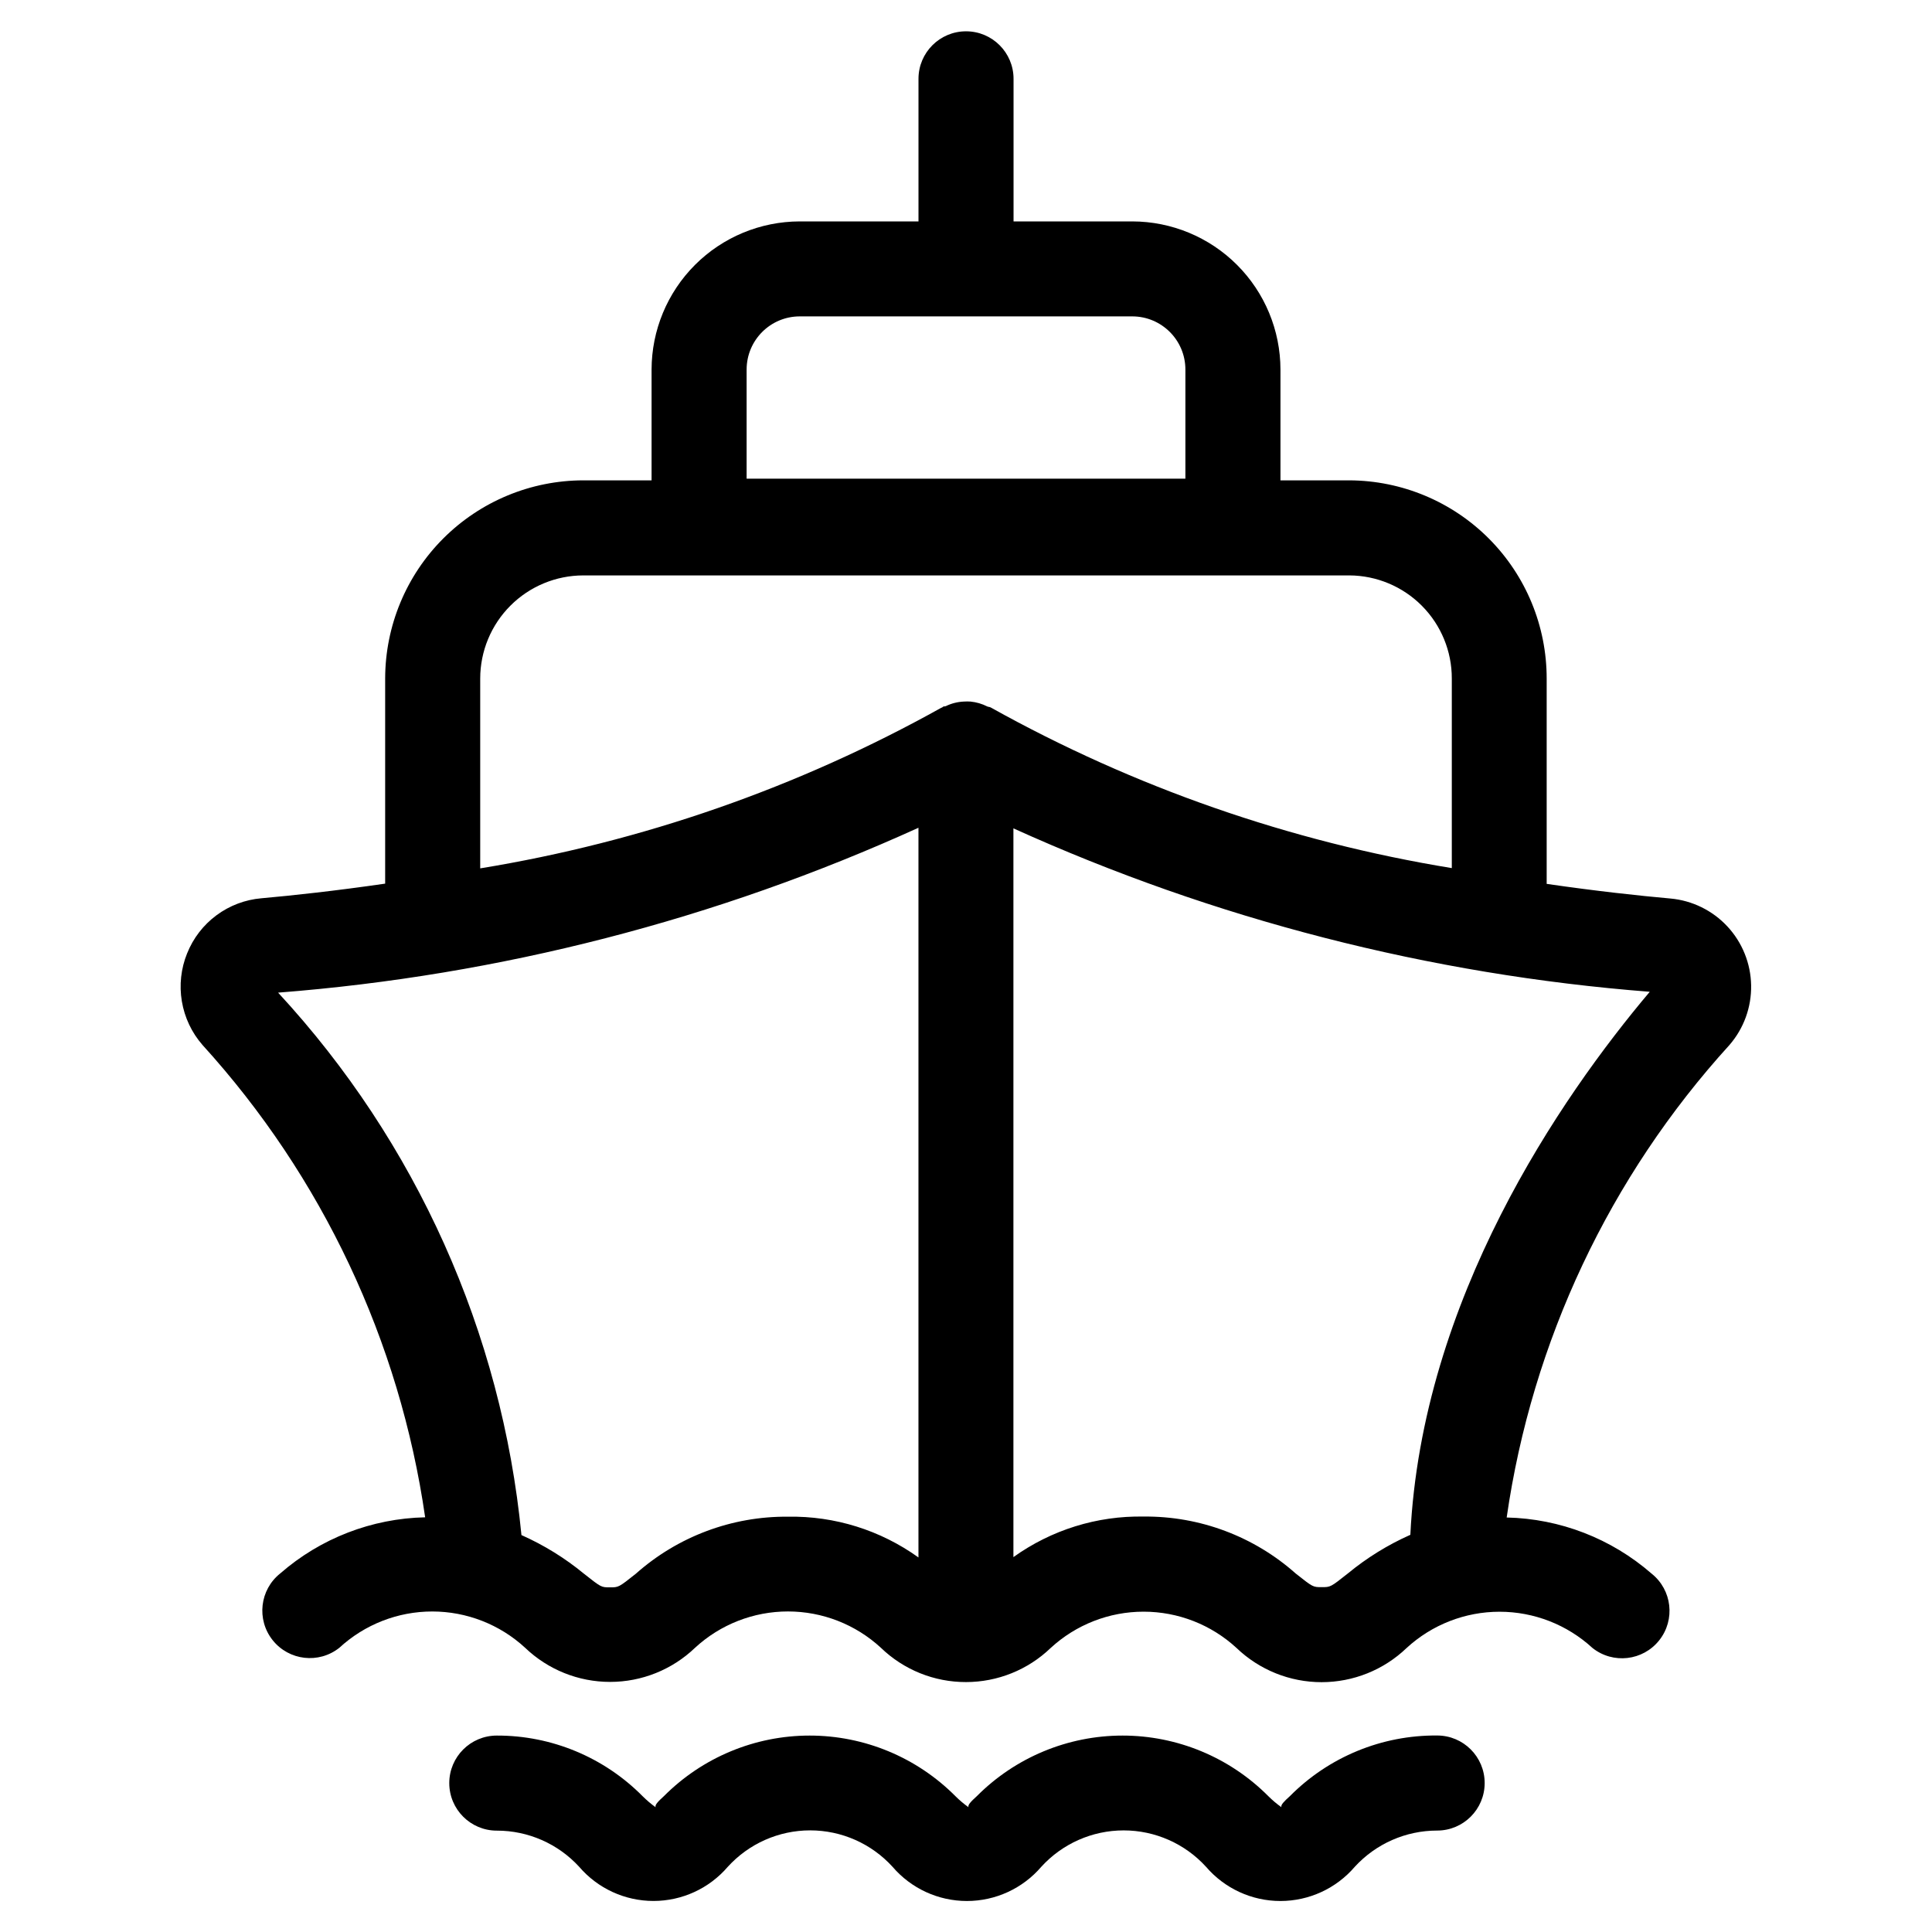 <?xml version="1.0" encoding="UTF-8"?>
<!-- Uploaded to: ICON Repo, www.svgrepo.com, Generator: ICON Repo Mixer Tools -->
<svg fill="#000000" width="800px" height="800px" version="1.1" viewBox="144 144 512 512" xmlns="http://www.w3.org/2000/svg">
 <g>
  <path d="m485.83 620c-1.496 1.344-2.469 2.316-2.25 2.922-1.234-0.875-2.391-1.852-3.461-2.922-10.227-10.277-24.129-16.055-38.625-16.055-14.5 0-28.398 5.777-38.625 16.055-1.477 1.344-2.453 2.316-2.215 2.922h-0.004c-1.23-0.875-2.391-1.852-3.457-2.922-10.23-10.277-24.129-16.055-38.625-16.055-14.5 0-28.398 5.777-38.629 16.055-1.477 1.344-2.453 2.316-2.199 2.938-1.227-0.887-2.383-1.867-3.457-2.938-10.207-10.309-24.121-16.094-38.625-16.055-6.957 0-12.598 5.637-12.598 12.594 0 6.957 5.641 12.598 12.598 12.598 8.297-0.012 16.223 3.469 21.828 9.586 4.93 5.746 12.121 9.051 19.691 9.051 7.57 0 14.762-3.305 19.691-9.051 5.594-6.148 13.52-9.656 21.832-9.656s16.238 3.508 21.832 9.656c4.934 5.754 12.129 9.062 19.707 9.062 7.578 0 14.773-3.309 19.707-9.062 5.594-6.144 13.52-9.648 21.832-9.648s16.238 3.504 21.832 9.648c4.934 5.754 12.129 9.062 19.707 9.062 7.578 0 14.773-3.309 19.707-9.062 5.609-6.121 13.531-9.605 21.832-9.605 6.957 0 12.594-5.637 12.594-12.594s-5.637-12.598-12.594-12.598c-14.645-0.121-28.719 5.672-39.027 16.074z"/>
  <path d="m193.59 396.64c-1.633 4.027-2.117 8.43-1.398 12.715 0.719 4.289 2.609 8.293 5.465 11.566 31.73 34.898 52.285 78.496 59.012 125.18-14.141 0.305-27.73 5.562-38.391 14.863-5.445 4.324-6.352 12.238-2.031 17.684 4.324 5.445 12.238 6.356 17.684 2.031 6.707-6.184 15.496-9.621 24.621-9.621 9.121 0 17.914 3.438 24.617 9.621 6.059 5.805 14.125 9.043 22.512 9.043 8.391 0 16.453-3.238 22.512-9.043 6.707-6.191 15.5-9.629 24.629-9.629s17.922 3.438 24.629 9.629c6.051 5.848 14.141 9.105 22.555 9.086 8.363-0.004 16.402-3.238 22.434-9.035 6.711-6.188 15.504-9.621 24.629-9.621 9.129 0 17.918 3.434 24.629 9.621 6.062 5.816 14.137 9.062 22.535 9.062 8.402 0 16.477-3.246 22.539-9.062 6.715-6.176 15.504-9.605 24.629-9.605 9.121 0 17.91 3.43 24.625 9.605 5.445 4.324 13.363 3.414 17.684-2.031 4.324-5.445 3.414-13.359-2.031-17.684-10.664-9.293-24.25-14.551-38.391-14.863 6.723-46.699 27.281-90.312 59.031-125.21 3.801-4.383 5.852-10.012 5.75-15.812-0.098-5.797-2.336-11.355-6.281-15.605-3.949-4.246-9.328-6.887-15.105-7.41-8.262-0.738-19.598-1.965-32.797-3.879v-54.41c0.008-13.895-5.488-27.223-15.285-37.066-9.801-9.848-23.102-15.406-36.992-15.465h-18.273v-29.355c-0.012-10.41-4.152-20.391-11.516-27.75-7.359-7.359-17.34-11.5-27.746-11.516h-31.473v-37.785c0-6.957-5.641-12.594-12.594-12.594-6.957 0-12.598 5.637-12.598 12.594v37.785h-31.469c-10.41 0.016-20.391 4.156-27.75 11.516s-11.5 17.34-11.516 27.75v29.355h-18.086c-13.926 0.016-27.273 5.559-37.121 15.406-9.844 9.848-15.379 23.199-15.395 37.125v54.344c-13.199 1.914-24.535 3.141-32.797 3.879-4.312 0.367-8.434 1.926-11.91 4.504s-6.168 6.07-7.773 10.09zm148.27-154.72 0.004-0.004c0.008-7.766 6.305-14.062 14.074-14.07h88.133c7.766 0.008 14.062 6.305 14.07 14.07v28.938h-116.28zm175.9 308.82c-5.969 2.652-11.551 6.106-16.59 10.262-4.566 3.609-4.566 3.609-6.902 3.609-2.336 0-2.316 0-6.867-3.594-11.094-9.867-25.461-15.254-40.305-15.113-12.367-0.234-24.48 3.539-34.531 10.746v-193.13 0.004c53.273 24.121 110.34 38.777 168.64 43.309-23.797 28.199-60.406 81.566-63.449 143.91zm-246.5-226.91c0.004-7.25 2.883-14.199 8.008-19.324 5.121-5.125 12.07-8.008 19.316-8.016h203.02c7.219 0.035 14.133 2.934 19.219 8.059 5.09 5.125 7.938 12.059 7.918 19.281v50.23-0.004c-42.879-7.004-84.219-21.406-122.17-42.555-0.285-0.184-0.637-0.133-0.941-0.285-1.387-0.703-2.891-1.141-4.434-1.293-0.594-0.039-1.188-0.039-1.781 0-1.656 0.074-3.277 0.484-4.769 1.211-0.25 0.117-0.555 0-0.805 0.203l-0.133 0.133-0.27 0.102v-0.004c-37.957 21.152-79.293 35.551-122.18 42.559zm116.14 39.531v193.38c-10.066-7.234-22.199-11.023-34.594-10.801-14.844-0.129-29.207 5.258-40.305 15.117-4.551 3.609-4.551 3.609-6.867 3.609-2.316 0-2.301 0-6.852-3.594h-0.004c-5.039-4.156-10.621-7.606-16.59-10.262-5.227-53.672-27.875-104.16-64.488-143.75 58.684-4.559 116.11-19.348 169.7-43.695z"/>
 </g>
</svg>